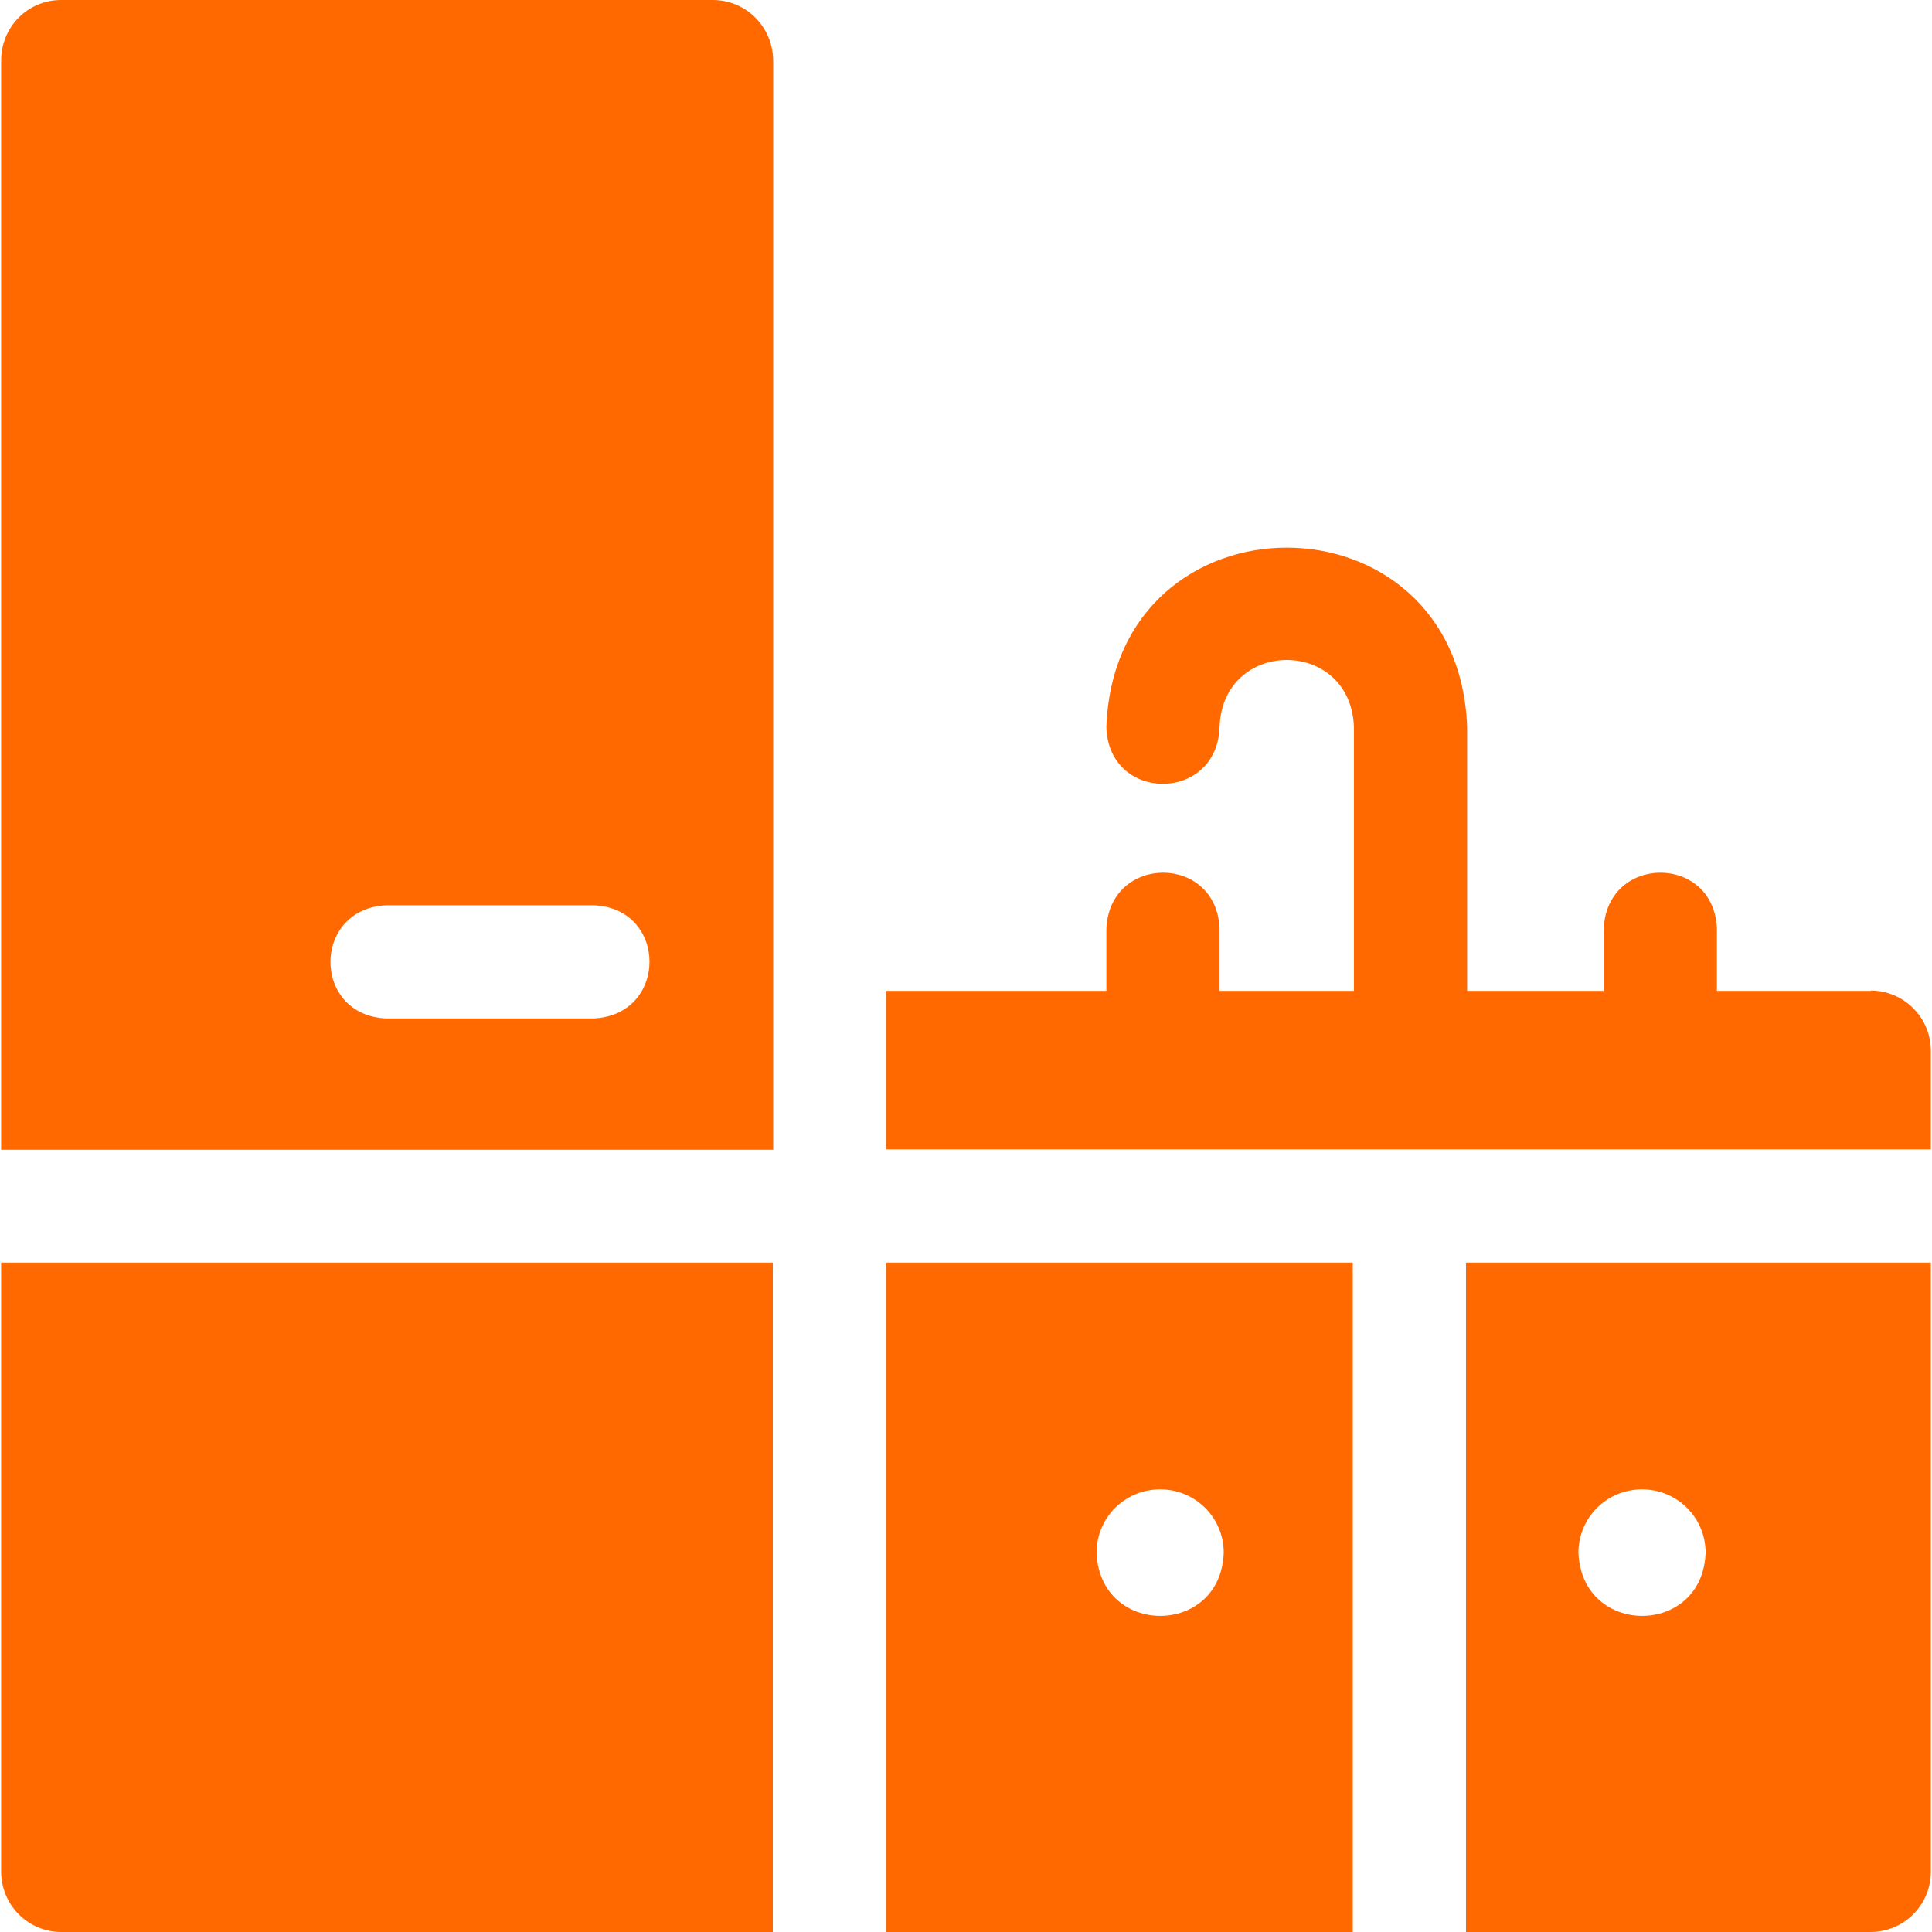 <svg xmlns="http://www.w3.org/2000/svg" id="Layer_1" viewBox="0 0 512 512"><defs><style>      .st0 {        fill: #ff6900;      }    </style></defs><path class="st0" d="M234.8,512h123.7v-177.4h-123.7v177.4ZM307.5,394.7c9.3,0,16.8,7.5,16.8,16.8-.8,22.3-32.8,22.3-33.7,0,0-9.3,7.5-16.8,16.8-16.8h.1Z"></path><path class="st0" d="M511.7,496v-161.4h-123.2v177.4h107.2c8.8,0,16-7.1,16-16h0ZM435.2,394.7c9.3,0,16.8,7.5,16.8,16.8-.8,22.3-32.8,22.3-33.7,0,0-9.3,7.5-16.8,16.8-16.8h.1Z"></path><path class="st0" d="M188.9,0H16.2C7.4,0,.3,7.1.3,16v288.7h204.6V16C204.8,7.1,197.7,0,188.9,0ZM157.2,269.9h-54.7c-19.9-.7-19.9-29.2,0-30h54.7c19.9.7,19.9,29.2,0,30Z"></path><path class="st0" d="M495.8,262.6h-40.8v-16.4c-.7-19.9-29.2-19.9-30,0v16.4h-36.2v-70c-2.4-63.3-93.2-63.3-95.6,0v.2c.7,19.9,29.2,19.9,30,0v-.2c.9-23.6,34.7-23.6,35.6,0v70h-35.6v-16.4c-.7-19.9-29.2-19.9-30,0v16.4h-58.4v42h276.9v-26.1c0-8.8-7.1-16-16-16h.1Z"></path><path class="st0" d="M16.2,512h188.6v-177.4H.3v161.4c0,8.8,7.1,16,16,16h0Z"></path></svg>